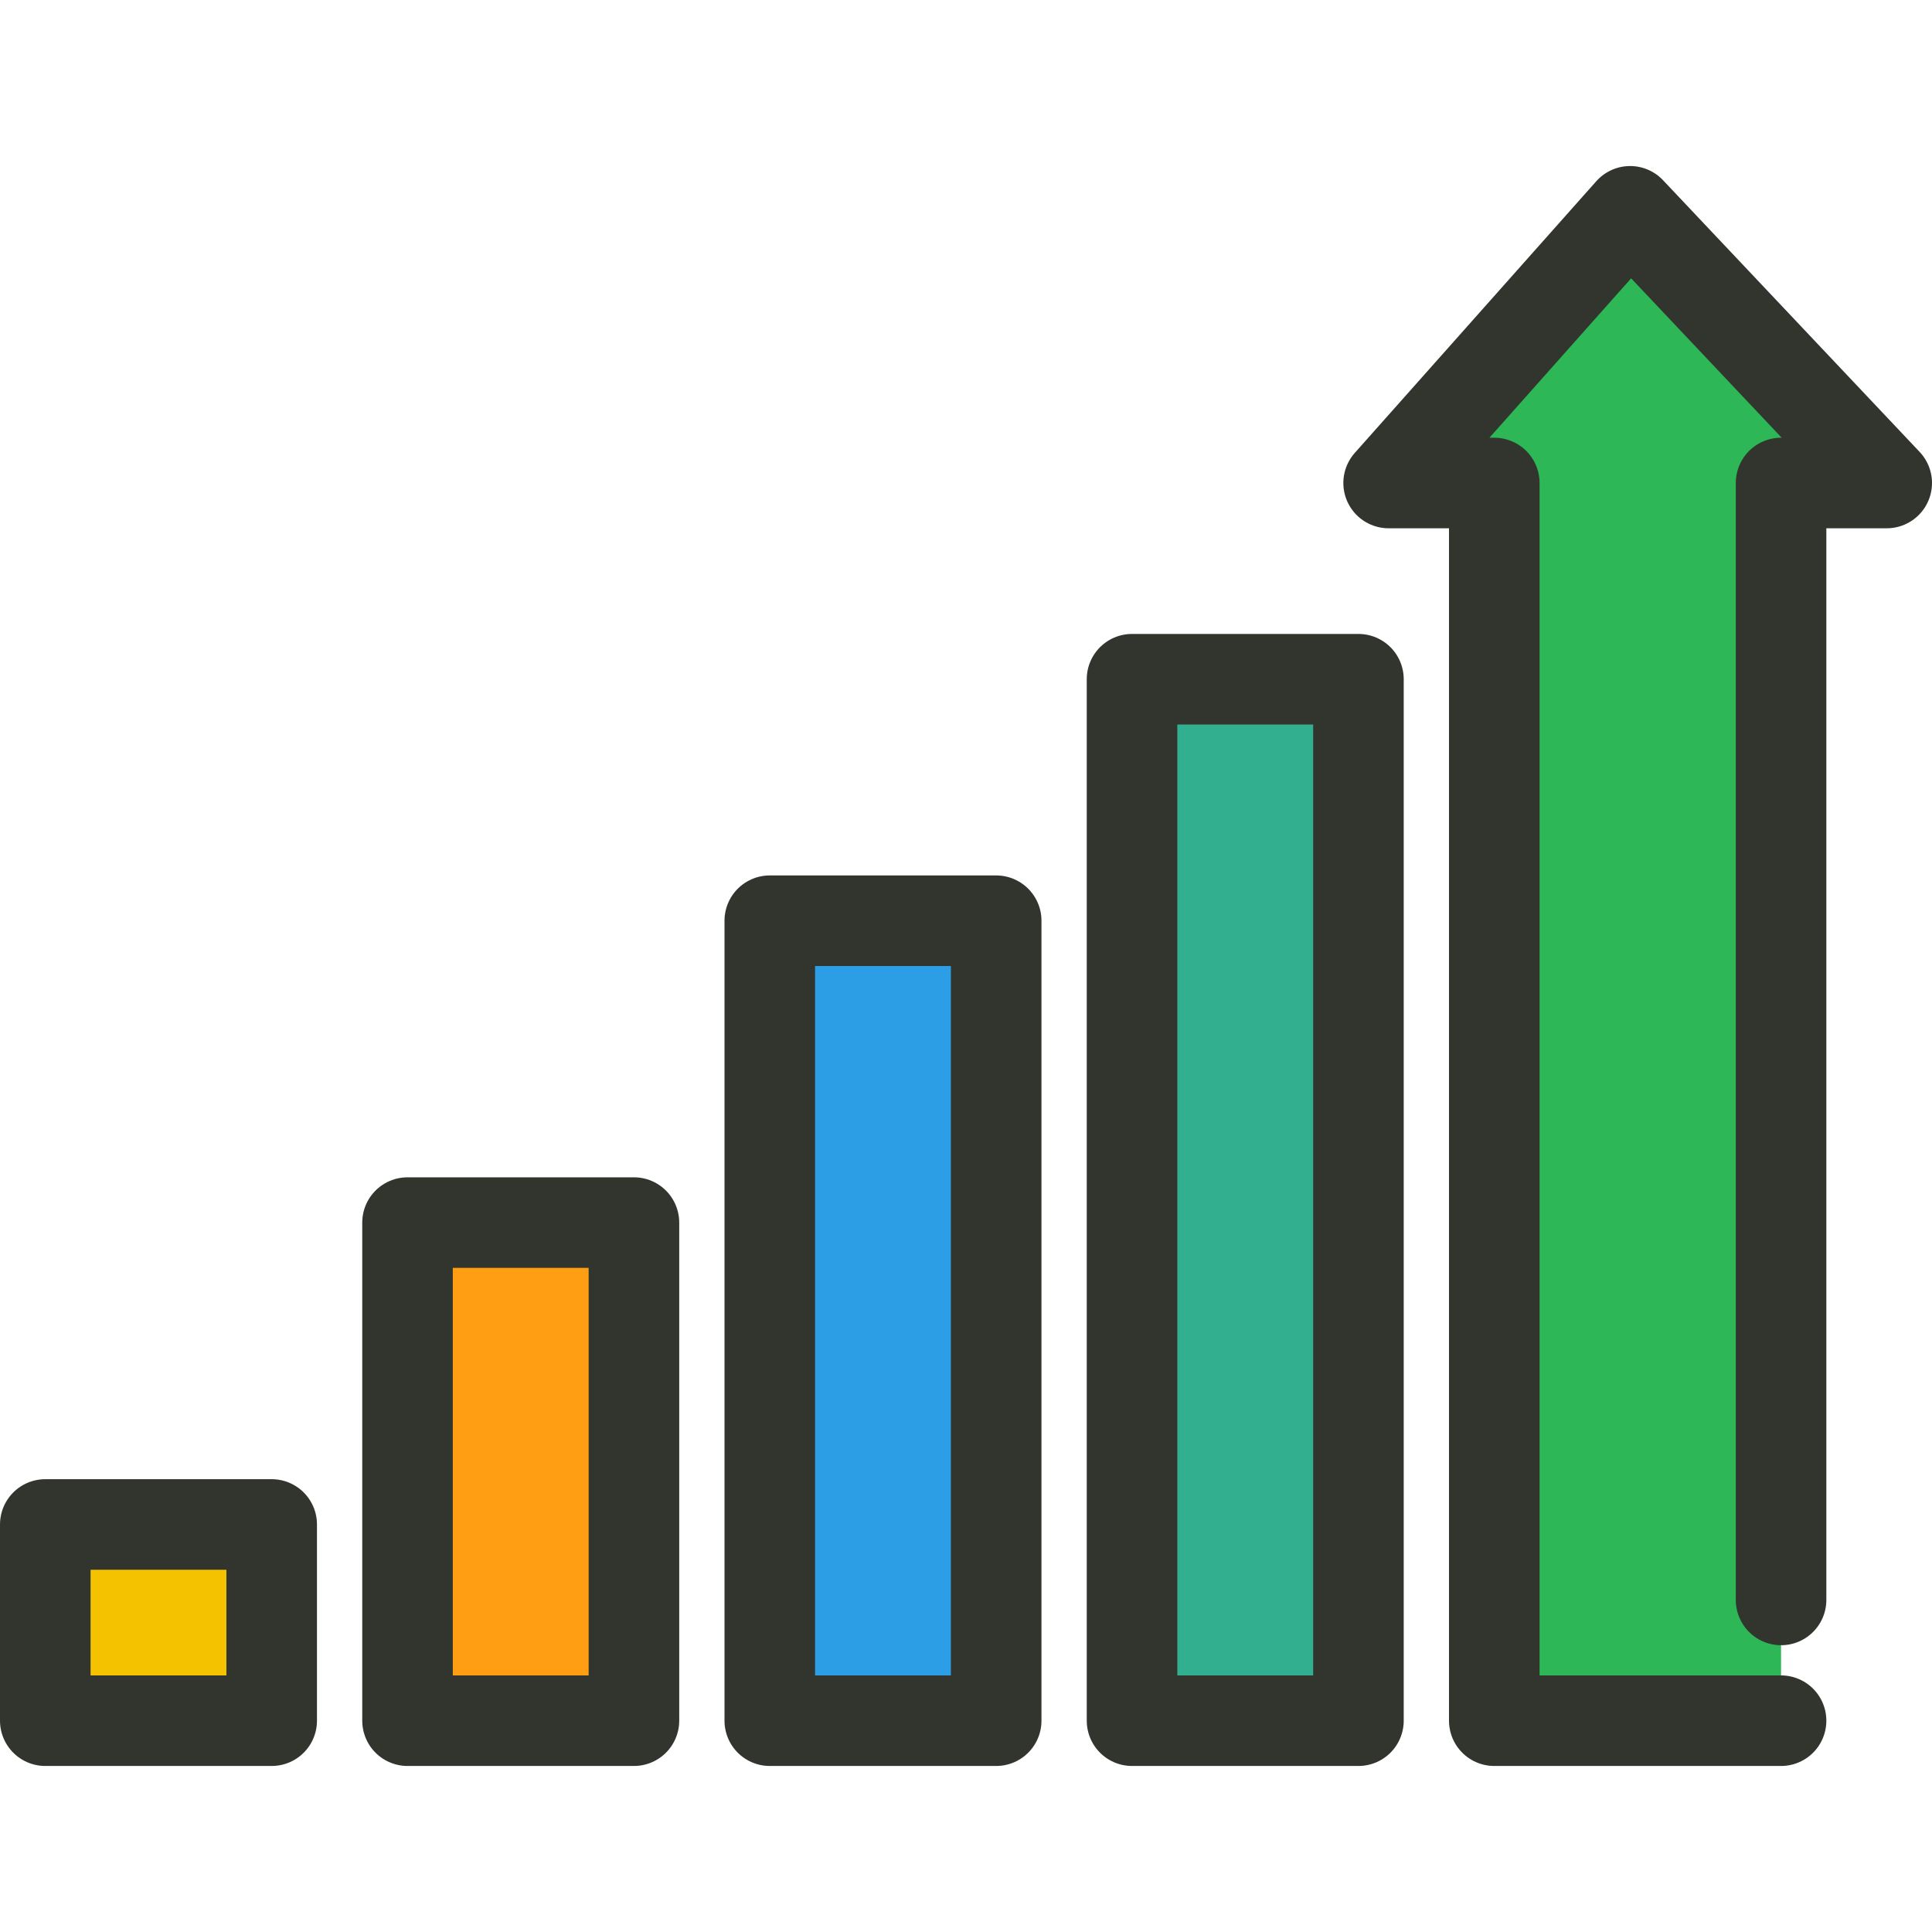 <svg xmlns="http://www.w3.org/2000/svg" height="128" viewBox="0 0 128 128" width="128"><title/><rect height="13" style="fill: #f5c200" width="15" x="3" y="101"/><rect height="13" style="fill: none;stroke: #31352e;stroke-linecap: round;stroke-linejoin: round;stroke-width: 6px" width="15" x="3" y="101"/><rect height="33" style="fill: #ff9e12" width="15" x="27" y="81"/><rect height="53" style="fill: #2c9ee6" width="15" x="51" y="61"/><rect height="69" style="fill: #31af8e" width="15" x="75" y="45"/><polygon points="118 114 99 114 99 32 92 32 108 14 125 32 118 32 118 114" style="fill: #2eb756"/><rect height="33" style="fill: none;stroke: #31352e;stroke-linecap: round;stroke-linejoin: round;stroke-width: 6px" width="15" x="27" y="81"/><rect height="53" style="fill: none;stroke: #31352e;stroke-linecap: round;stroke-linejoin: round;stroke-width: 6px" width="15" x="51" y="61"/><rect height="69" style="fill: none;stroke: #31352e;stroke-linecap: round;stroke-linejoin: round;stroke-width: 6px" width="15" x="75" y="45"/><polyline points="118 106 118 32 125 32 108 14 92 32 99 32 99 114 118 114" style="fill: none;stroke: #31352e;stroke-linecap: round;stroke-linejoin: round;stroke-width: 6px"/></svg>